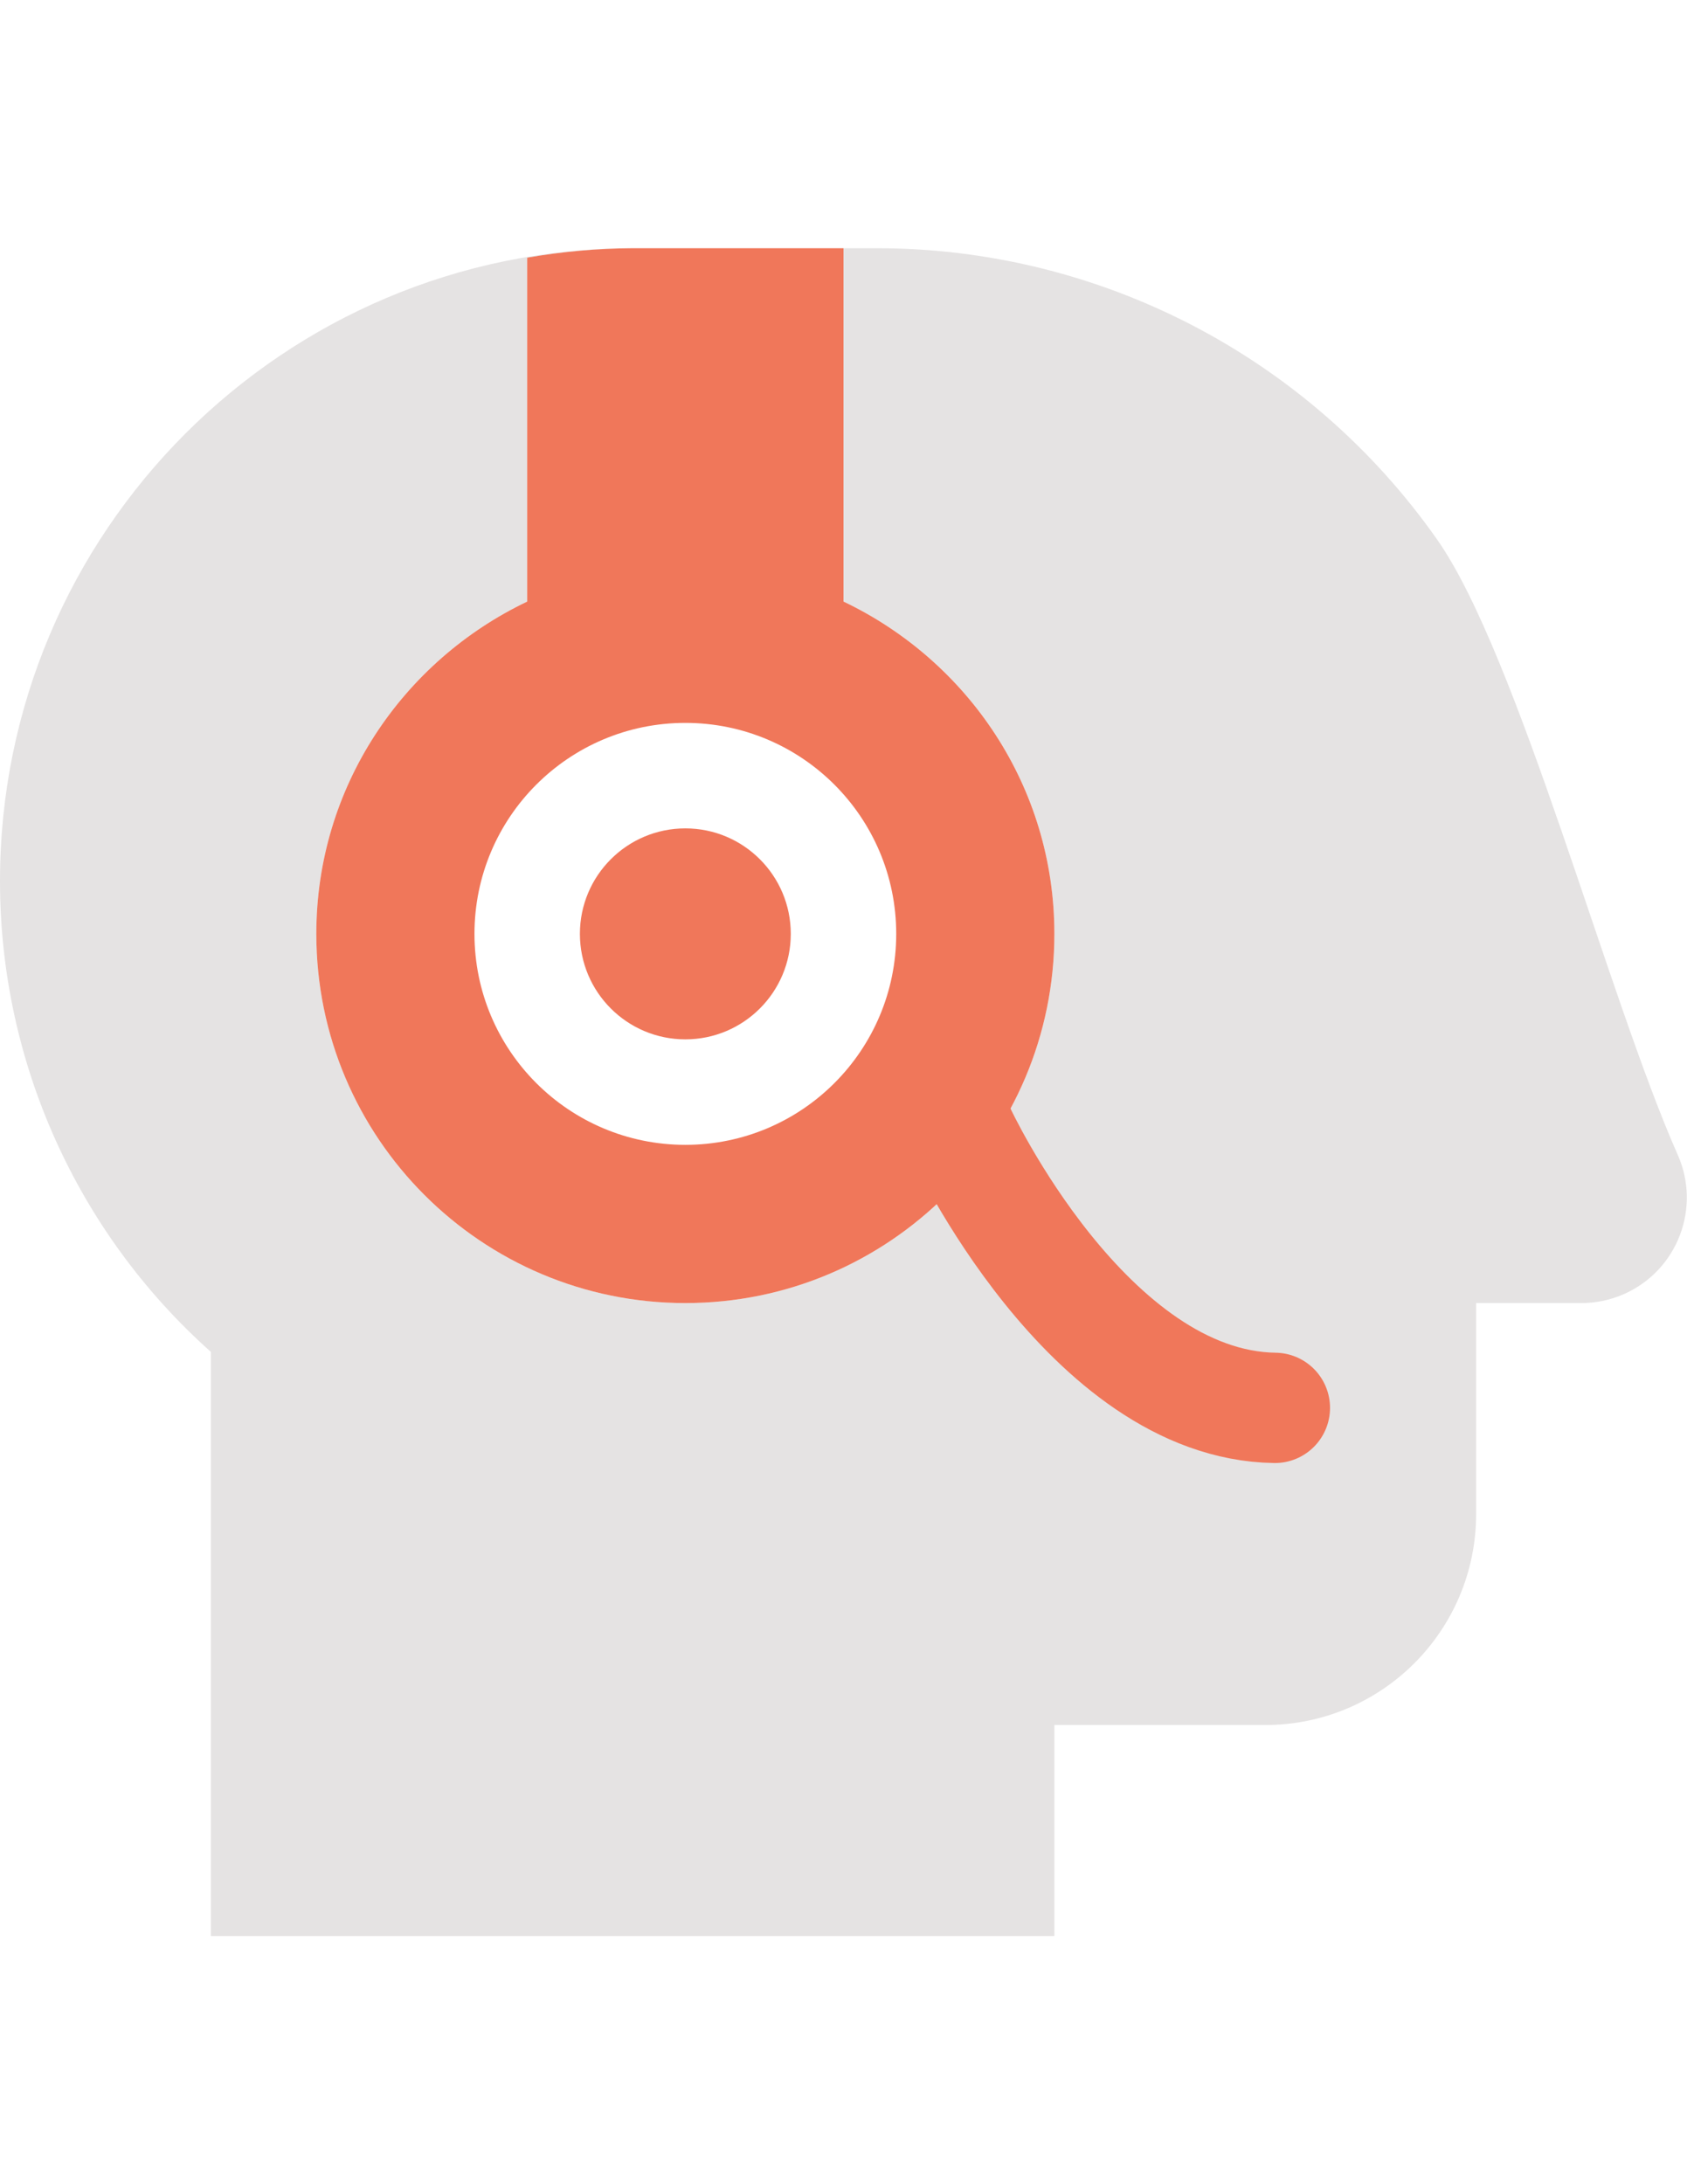 <?xml version="1.0" encoding="utf-8"?>
<!-- Generator: Adobe Illustrator 16.0.0, SVG Export Plug-In . SVG Version: 6.00 Build 0)  -->
<!DOCTYPE svg PUBLIC "-//W3C//DTD SVG 1.1//EN" "http://www.w3.org/Graphics/SVG/1.1/DTD/svg11.dtd">
<svg version="1.1" id="Capa_1" xmlns="http://www.w3.org/2000/svg" xmlns:xlink="http://www.w3.org/1999/xlink" x="0px" y="0px"
	 width="612px" height="792px" viewBox="0 0 612 792" enable-background="new 0 0 612 792" xml:space="preserve">
<path fill="#E5E3E3" d="M573.75,472.5H535.5V549c0,42.25-34.251,76.5-76.5,76.5h-76.5V702h-306V490.202
	C27.823,446.814-0.01,384.707,0,319.5C0,192.797,102.797,90,229.5,90c-12.824,0.074-25.619,1.226-38.25,3.442v124.695
	c-45.1,21.516-76.5,67.176-76.5,120.487c0,73.938,59.938,133.875,133.875,133.875c73.937,0,133.875-59.938,133.875-133.875
	c0-53.323-31.401-98.972-76.5-120.5V90h12.048c80.864,0.001,156.67,39.353,203.203,105.486
	c29.477,41.836,62.348,166.901,87.378,223.225c8.582,19.303-0.109,41.908-19.412,50.49C584.347,471.366,579.079,472.49,573.75,472.5
	z"/>
<path fill="#F0775A" d="M306,218.125V90h-76.5c-12.824,0.074-25.619,1.226-38.25,3.442v124.695
	c-45.1,21.516-76.5,67.176-76.5,120.487c0,73.938,59.938,133.875,133.875,133.875c73.937,0,133.875-59.938,133.875-133.875
	C382.5,285.302,351.123,239.653,306,218.125z M248.625,415.125c-42.25,0-76.5-34.25-76.5-76.5s34.25-76.5,76.5-76.5
	s76.5,34.25,76.5,76.5S290.875,415.125,248.625,415.125z M248.625,300.375c-21.125,0-38.25,17.125-38.25,38.25
	s17.125,38.25,38.25,38.25s38.25-17.125,38.25-38.25S269.75,300.375,248.625,300.375z"/>
<path fill="none" stroke="#F0775A" stroke-width="40" stroke-linecap="round" stroke-miterlimit="10" d="M348.5,410.5
	c0,0,46,99,114,100"/>
</svg>
